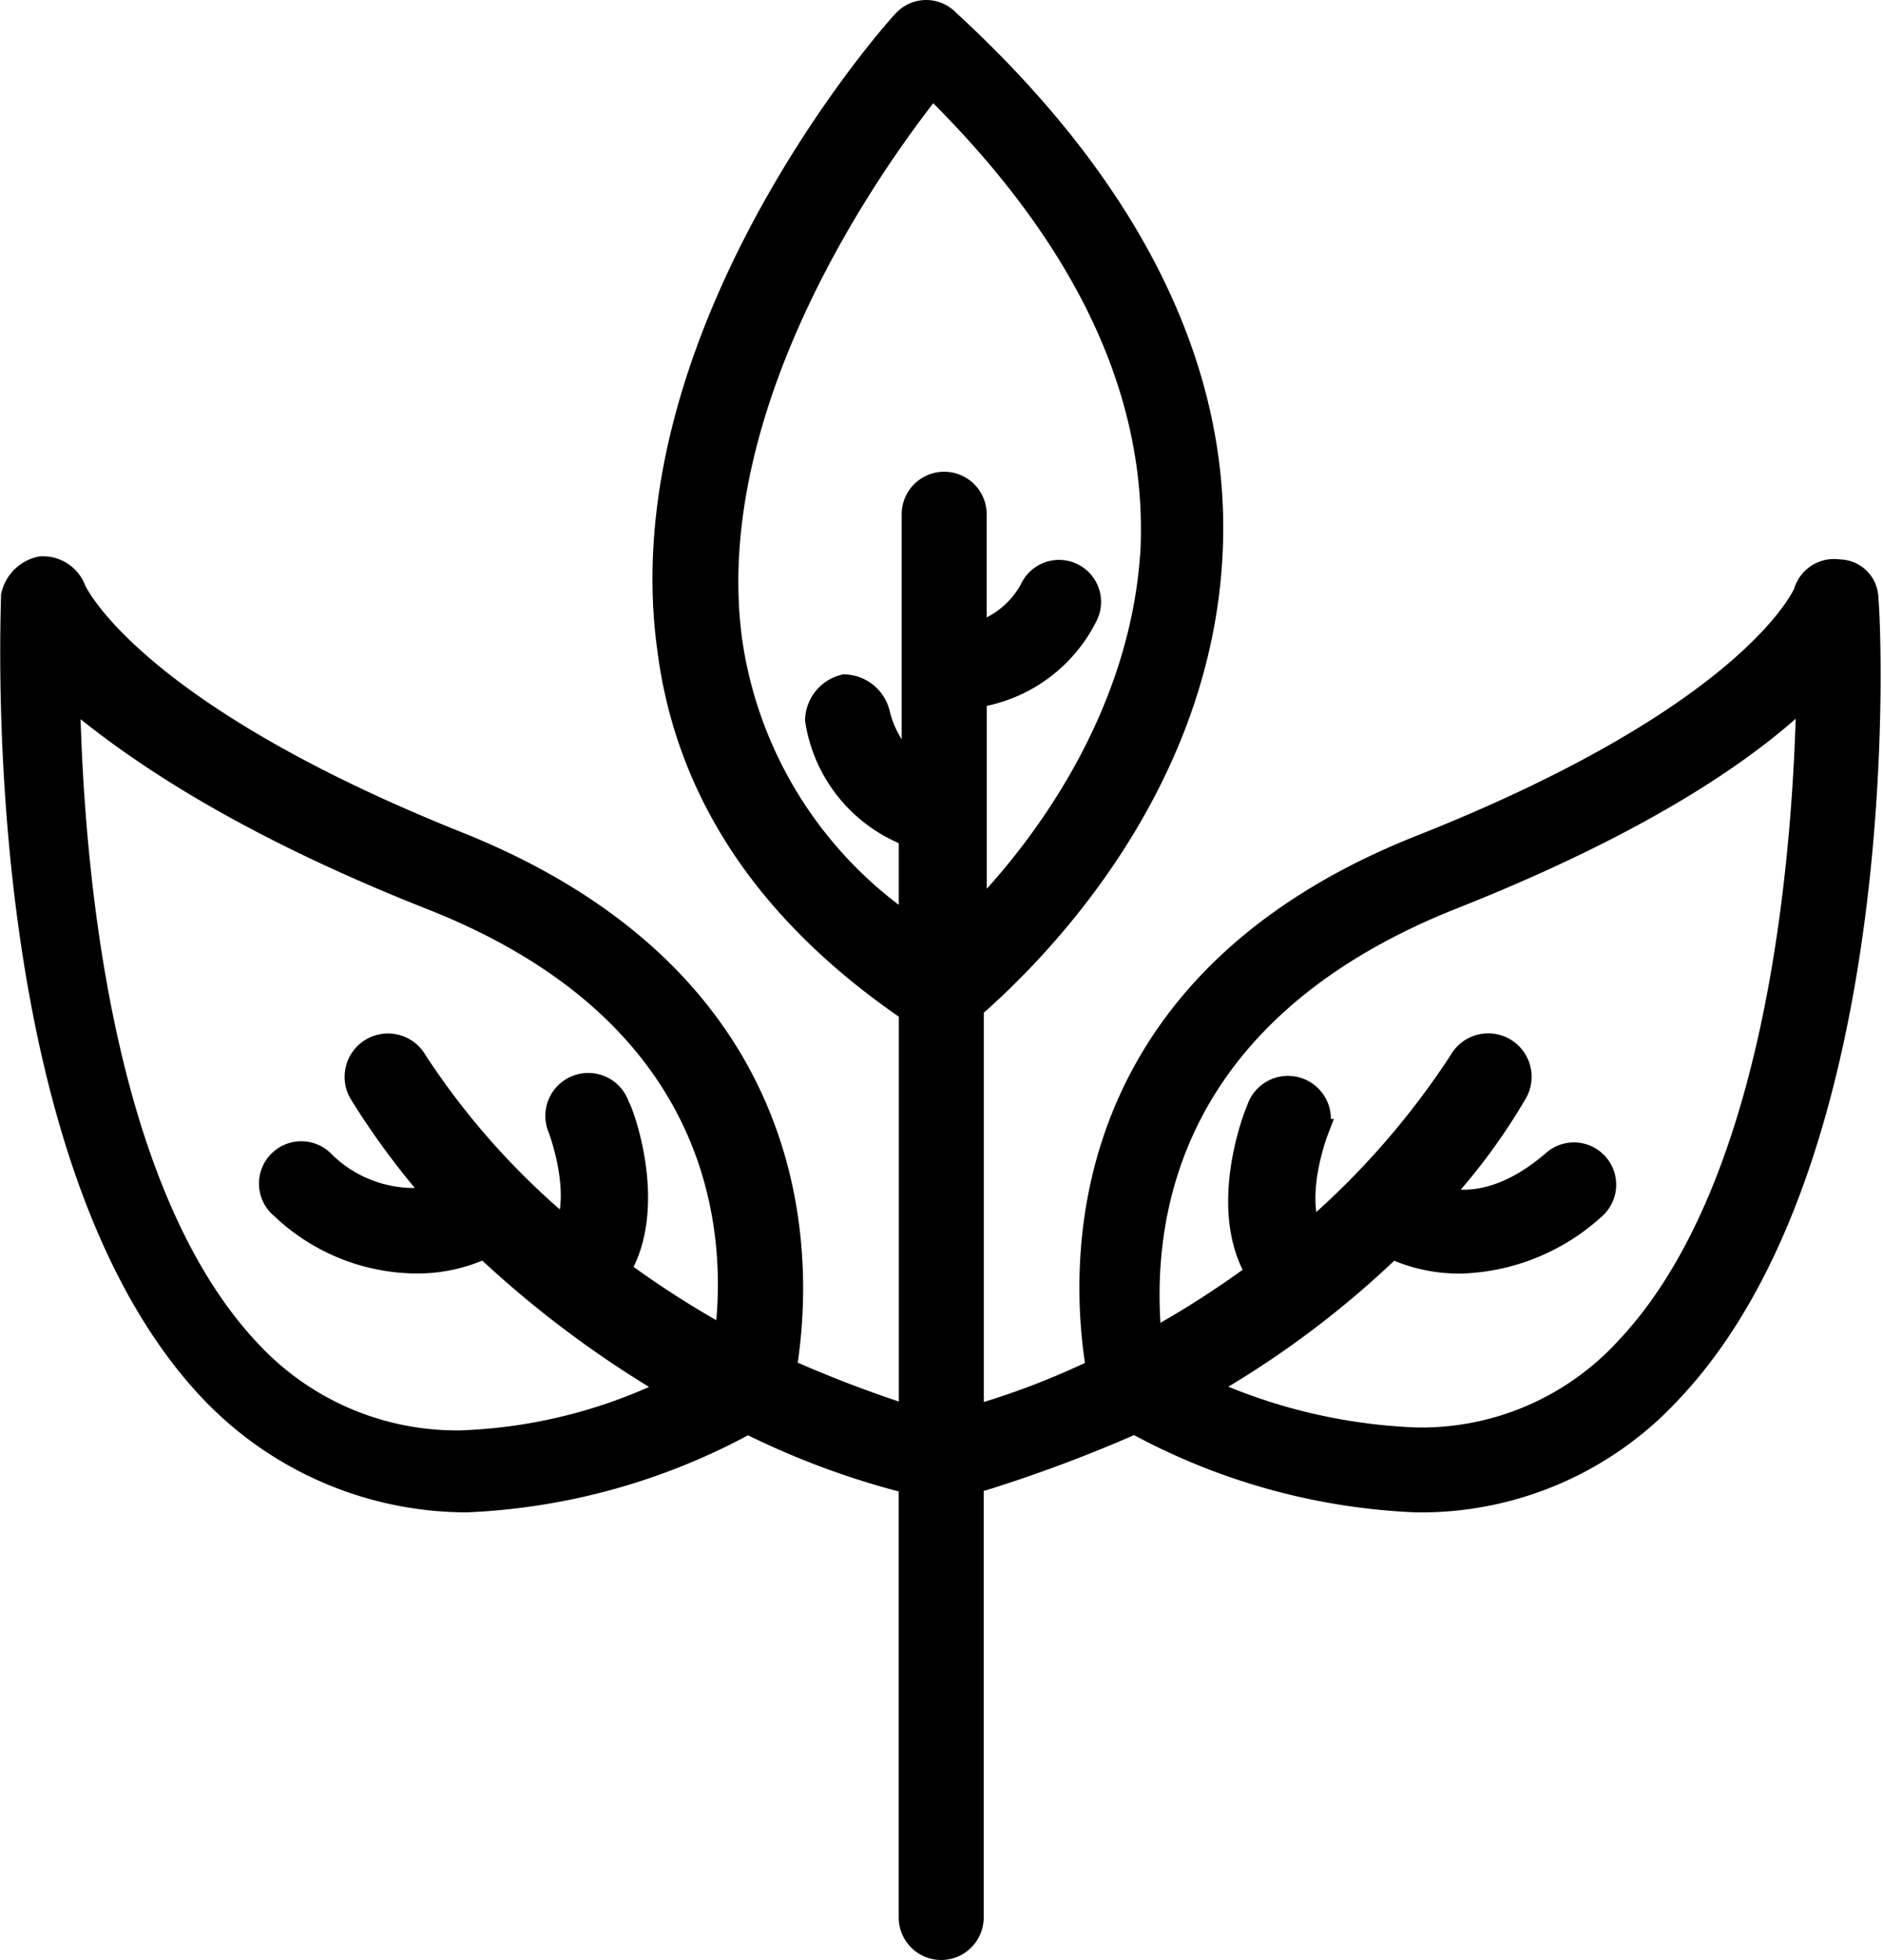 <?xml version="1.0" encoding="UTF-8"?> <svg xmlns="http://www.w3.org/2000/svg" width="61.423" height="63.903" viewBox="0 0 61.423 63.903"><g id="V_vegan" transform="translate(-1.867 -0.6)"><path id="Path_1133" data-name="Path 1133" d="M17.089,49.51h0a20.911,20.911,0,0,0,9.17-2.564,25.979,25.979,0,0,0,5.324,1.972v14.2a.986.986,0,0,0,1.972,0v-14.2a46.786,46.786,0,0,0,5.324-1.972,20.91,20.91,0,0,0,9.17,2.564,11.039,11.039,0,0,0,8.282-3.55c7.3-7.691,6.507-25.044,6.409-25.833a.884.884,0,0,0-.887-.887.96.96,0,0,0-1.085.69s-1.578,3.944-12.522,8.282C36.513,32.847,37.2,42.313,37.7,45.27a25.76,25.76,0,0,1-4.141,1.578V33.439c1.578-1.38,7.395-6.8,7.789-14.79.3-5.916-2.564-11.832-8.578-17.353a.953.953,0,0,0-1.38,0c-.394.394-9.071,10.254-7.691,20.41.592,4.733,3.254,8.677,7.888,11.832V46.848a40.326,40.326,0,0,1-4.141-1.578c.493-2.958,1.183-12.423-10.649-17.156C5.948,23.776,4.272,19.832,4.272,19.832a1.066,1.066,0,0,0-1.085-.69,1.166,1.166,0,0,0-.887.887c0,.69-.789,18.142,6.409,25.833A11.506,11.506,0,0,0,17.089,49.51ZM49.134,29.889c6.507-2.564,9.958-5.028,11.733-6.8-.1,5.226-.887,16.17-5.916,21.494a9.1,9.1,0,0,1-6.9,2.958,18.446,18.446,0,0,1-7-1.676,30.774,30.774,0,0,0,6.212-4.634,5.141,5.141,0,0,0,2.268.493,6.726,6.726,0,0,0,4.338-1.775.979.979,0,0,0-1.282-1.479c-1.578,1.38-2.958,1.479-3.845,1.183A19.481,19.481,0,0,0,51.3,36.2a1.015,1.015,0,0,0-1.775-.986,26.4,26.4,0,0,1-4.93,5.62c-.592-1.282.2-3.352.2-3.352h0a1,1,0,1,0-1.873-.69c-.1.2-1.282,3.254,0,5.324a31.271,31.271,0,0,1-3.55,2.268C39.077,41.425,39.077,33.932,49.134,29.889ZM25.667,21.41C24.681,13.719,30.3,5.831,32.273,3.366c5.028,4.93,7.395,9.958,7.2,15.085-.3,5.62-3.747,10.057-5.817,12.128v-7.3A4.8,4.8,0,0,0,37.3,20.621a.971.971,0,1,0-1.775-.789,3.045,3.045,0,0,1-1.873,1.479V17.367a.986.986,0,1,0-1.972,0v8.381A3.45,3.45,0,0,1,30.5,23.875a1.155,1.155,0,0,0-1.085-.887,1.155,1.155,0,0,0-.887,1.085,4.768,4.768,0,0,0,3.057,3.747v3.057A13.614,13.614,0,0,1,25.667,21.41ZM16,29.889c9.958,3.944,9.958,11.437,9.564,14.4a31.272,31.272,0,0,1-3.55-2.268c1.282-2.071.1-5.226,0-5.324a1,1,0,1,0-1.873.69s.789,2.071.2,3.352a24.8,24.8,0,0,1-4.93-5.521,1.015,1.015,0,1,0-1.775.986A24.622,24.622,0,0,0,16.2,39.65a4.219,4.219,0,0,1-3.845-1.183.979.979,0,1,0-1.282,1.479,6.407,6.407,0,0,0,4.338,1.775,5.141,5.141,0,0,0,2.268-.493,33.869,33.869,0,0,0,6.212,4.634,17.036,17.036,0,0,1-7,1.775h0a9.25,9.25,0,0,1-6.9-2.958C4.962,39.355,4.173,28.41,4.074,23.185,6.046,24.861,9.5,27.326,16,29.889Z" transform="translate(0)" stroke="#000" stroke-width="0.8"></path></g></svg> 